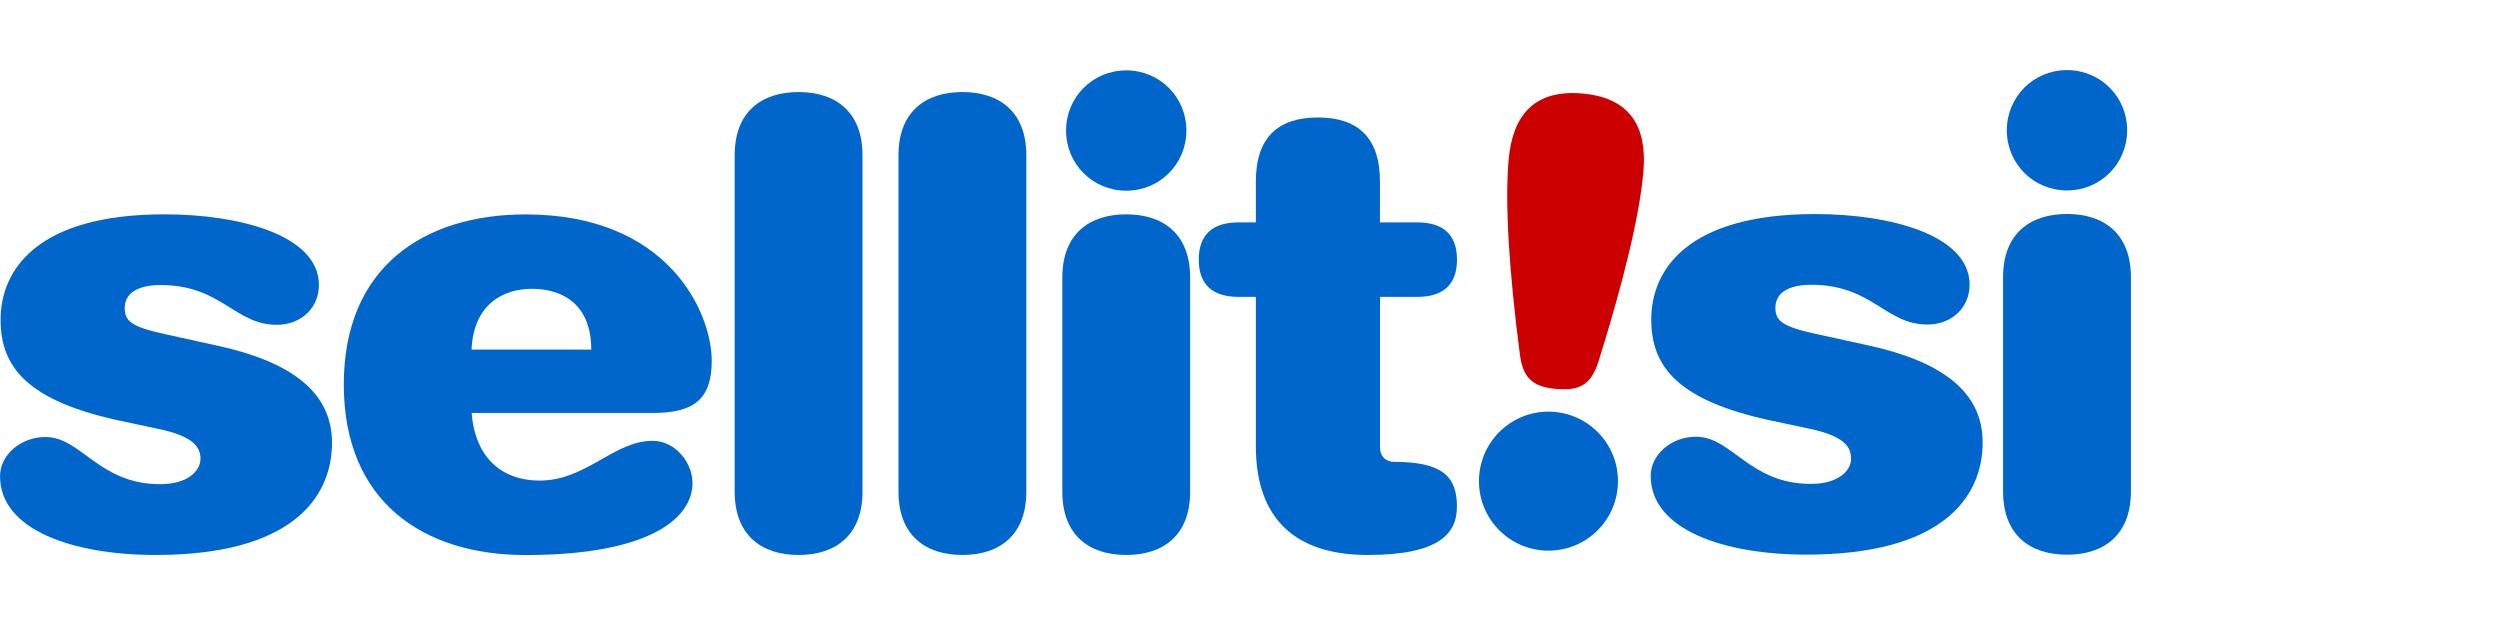 <?xml version="1.0" encoding="UTF-8" standalone="no"?>
<!-- Created with Inkscape (http://www.inkscape.org/) -->

<svg
   width="136"
   height="34"
   viewBox="0 0 35.983 8.996"
   version="1.1"
   id="svg380"
   inkscape:version="1.2.1 (9c6d41e, 2022-07-14)"
   sodipodi:docname="logotype_si.svg"
   xmlns:inkscape="http://www.inkscape.org/namespaces/inkscape"
   xmlns:sodipodi="http://sodipodi.sourceforge.net/DTD/sodipodi-0.dtd"
   xmlns="http://www.w3.org/2000/svg"
   xmlns:svg="http://www.w3.org/2000/svg">
  <sodipodi:namedview
     id="namedview382"
     pagecolor="#ffffff"
     bordercolor="#000000"
     borderopacity="0.25"
     inkscape:showpageshadow="2"
     inkscape:pageopacity="0.0"
     inkscape:pagecheckerboard="0"
     inkscape:deskcolor="#d1d1d1"
     inkscape:document-units="mm"
     showgrid="false"
     inkscape:zoom="7.3622512"
     inkscape:cx="10.390843"
     inkscape:cy="19.287579"
     inkscape:window-width="2422"
     inkscape:window-height="938"
     inkscape:window-x="0"
     inkscape:window-y="31"
     inkscape:window-maximized="0"
     inkscape:current-layer="layer1" />
  <defs
     id="defs377" />
  <g
     inkscape:label="Layer 1"
     inkscape:groupmode="layer"
     id="layer1">
    <g
       id="g1632"
       transform="translate(0,0.844)">
      <path
         d="m 2.885,5.759 c 0,0.179 -0.188,0.366 -0.581,0.366 -0.884,0 -1.134,-0.679 -1.652,-0.679 C 0.295,5.447 0,5.706 0,6.01 c 0,0.777 1.054,1.134 2.242,1.134 1.929,0 2.536,-0.804 2.536,-1.616 0,-0.75 -0.625,-1.17 -1.634,-1.393 L 2.367,3.964 C 1.875,3.857 1.795,3.768 1.795,3.589 c 0,-0.214 0.188,-0.33 0.518,-0.33 0.875,0 1.063,0.572 1.67,0.572 0.357,0 0.607,-0.25 0.607,-0.572 0,-0.714 -1.134,-1.018 -2.224,-1.018 -1.84,0 -2.358,0.804 -2.358,1.518 0,0.688 0.393,1.17 1.733,1.456 L 2.286,5.331 C 2.795,5.438 2.885,5.599 2.885,5.759 Z"
         style="font-weight:900;font-size:10.583px;line-height:1;font-family:'Helvetica Rounded LT Std';-inkscape-font-specification:'Helvetica Rounded LT Std, Heavy';letter-spacing:-0.529px;fill:#0066cc;fill-opacity:1;stroke-width:0.223"
         id="path4559-2-3-7" />
      <path
         d="m 9.967,6.108 c 0,-0.295 -0.25,-0.607 -0.572,-0.607 -0.563,0 -0.956,0.572 -1.625,0.572 -0.598,0 -0.938,-0.384 -0.982,-0.973 h 2.608 c 0.589,0 0.848,-0.196 0.848,-0.75 0,-0.697 -0.625,-2.108 -2.679,-2.108 -1.465,0 -2.617,0.759 -2.617,2.447 0,1.697 1.152,2.456 2.617,2.456 1.777,0 2.402,-0.527 2.402,-1.036 z M 6.787,4.188 c 0.027,-0.652 0.455,-0.875 0.866,-0.875 0.455,0 0.857,0.232 0.857,0.875 z"
         style="font-weight:900;font-size:10.583px;line-height:1;font-family:'Helvetica Rounded LT Std';-inkscape-font-specification:'Helvetica Rounded LT Std, Heavy';letter-spacing:-0.529px;fill:#0066cc;fill-opacity:1;stroke-width:0.223"
         id="path4561-9-2-9" />
      <path
         d="m 10.574,6.233 c 0,0.625 0.384,0.911 0.92,0.911 0.536,0 0.92,-0.286 0.92,-0.911 v -4.841 c 0,-0.625 -0.384,-0.911 -0.92,-0.911 -0.536,0 -0.92,0.286 -0.92,0.911 z"
         style="font-weight:900;font-size:10.583px;line-height:1;font-family:'Helvetica Rounded LT Std';-inkscape-font-specification:'Helvetica Rounded LT Std, Heavy';letter-spacing:-0.529px;fill:#0066cc;fill-opacity:1;stroke-width:0.223"
         id="path4563-6-1-3" />
      <path
         d="m 12.932,6.233 c 0,0.625 0.384,0.911 0.92,0.911 0.536,0 0.92,-0.286 0.92,-0.911 v -4.841 c 0,-0.625 -0.384,-0.911 -0.92,-0.911 -0.536,0 -0.92,0.286 -0.92,0.911 z"
         style="font-weight:900;font-size:10.583px;line-height:1;font-family:'Helvetica Rounded LT Std';-inkscape-font-specification:'Helvetica Rounded LT Std, Heavy';letter-spacing:-0.529px;fill:#0066cc;fill-opacity:1;stroke-width:0.223"
         id="path4565-8-8-8" />
      <path
         d="m 15.29,6.233 c 0,0.625 0.384,0.911 0.92,0.911 0.536,0 0.92,-0.286 0.92,-0.911 V 3.152 c 0,-0.625 -0.384,-0.911 -0.92,-0.911 -0.536,0 -0.92,0.286 -0.92,0.911 z m 0.054,-5.198 c 0,0.482 0.384,0.866 0.866,0.866 0.482,0 0.866,-0.384 0.866,-0.866 0,-0.482 -0.384,-0.866 -0.866,-0.866 -0.482,0 -0.866,0.384 -0.866,0.866 z"
         style="font-weight:900;font-size:10.583px;line-height:1;font-family:'Helvetica Rounded LT Std';-inkscape-font-specification:'Helvetica Rounded LT Std, Heavy';letter-spacing:-0.529px;fill:#0066cc;fill-opacity:1;stroke-width:0.223"
         id="path4567-1-4-0" />
      <path
         d="m 18.076,2.357 h -0.25 c -0.366,0 -0.572,0.17 -0.572,0.536 0,0.366 0.205,0.536 0.572,0.536 h 0.25 v 2.152 c 0,1.045 0.572,1.563 1.608,1.563 1.054,0 1.286,-0.322 1.286,-0.697 0,-0.429 -0.205,-0.643 -0.902,-0.643 -0.116,0 -0.205,-0.071 -0.205,-0.214 V 5.456 3.429 h 0.536 c 0.366,0 0.572,-0.17 0.572,-0.536 0,-0.366 -0.205,-0.536 -0.572,-0.536 H 19.862 V 1.767 c 0,-0.634 -0.322,-0.92 -0.893,-0.92 -0.572,0 -0.893,0.286 -0.893,0.92 z"
         style="font-weight:900;font-size:10.583px;line-height:1;font-family:'Helvetica Rounded LT Std';-inkscape-font-specification:'Helvetica Rounded LT Std, Heavy';letter-spacing:-0.529px;fill:#0066cc;fill-opacity:1;stroke-width:0.223"
         id="path4569-4-3-2"
         sodipodi:nodetypes="cssscsssssccssscsssc" />
      <path
         style="font-weight:900;font-size:10.583px;line-height:1;font-family:'Helvetica Rounded LT Std';-inkscape-font-specification:'Helvetica Rounded LT Std, Heavy';letter-spacing:-0.529px;fill:#0066cc;fill-opacity:1;stroke-width:0.223"
         d="m 21.291,5.994 c -0.048,0.552 0.358,1.035 0.909,1.084 0.552,0.048 1.035,-0.358 1.084,-0.909 0.048,-0.552 -0.358,-1.035 -0.909,-1.084 -0.552,-0.048 -1.035,0.358 -1.084,0.909 z"
         id="path4742-1-3-4" />
      <path
         style="font-weight:900;font-size:10.583px;line-height:1;font-family:'Helvetica Rounded LT Std';-inkscape-font-specification:'Helvetica Rounded LT Std, Heavy';letter-spacing:-0.529px;fill:#cc0000;fill-opacity:1;stroke-width:0.223"
         d="m 21.714,1.459 c -0.056,0.641 0.01,1.624 0.16,2.784 0.043,0.327 0.155,0.48 0.529,0.512 0.374,0.033 0.511,-0.099 0.61,-0.413 0.349,-1.117 0.585,-2.074 0.641,-2.714 0.056,-0.641 -0.185,-1.065 -0.879,-1.126 -0.694,-0.061 -1.005,0.316 -1.061,0.956 z"
         id="path4571-2-9-8" />
      <path
         d="m 26.644,5.755 c 0,0.179 -0.188,0.366 -0.581,0.366 -0.884,0 -1.134,-0.679 -1.652,-0.679 -0.357,0 -0.652,0.259 -0.652,0.563 0,0.777 1.054,1.134 2.242,1.134 1.929,0 2.536,-0.804 2.536,-1.616 0,-0.75 -0.625,-1.17 -1.634,-1.393 L 26.126,3.96 C 25.634,3.853 25.554,3.764 25.554,3.585 c 0,-0.214 0.188,-0.33 0.518,-0.33 0.875,0 1.063,0.572 1.67,0.572 0.357,0 0.607,-0.25 0.607,-0.572 0,-0.714 -1.134,-1.018 -2.224,-1.018 -1.84,0 -2.358,0.804 -2.358,1.518 0,0.688 0.393,1.17 1.733,1.456 L 26.045,5.327 c 0.509,0.107 0.598,0.268 0.598,0.429 z"
         style="font-weight:900;font-size:8.931px;line-height:0;font-family:'Helvetica Rounded LT Std';-inkscape-font-specification:'Helvetica Rounded LT Std, Heavy';text-align:center;letter-spacing:-0.447px;text-anchor:middle;fill:#0066cc;fill-opacity:1;stroke-width:0.372;stroke-linecap:round"
         id="path1038" />
      <path
         d="m 28.831,6.229 c 0,0.625 0.384,0.911 0.92,0.911 0.536,0 0.92,-0.286 0.92,-0.911 V 3.147 c 0,-0.625 -0.384,-0.911 -0.92,-0.911 -0.536,0 -0.92,0.286 -0.92,0.911 z m 0.054,-5.198 c 0,0.482 0.384,0.866 0.866,0.866 0.482,0 0.866,-0.384 0.866,-0.866 0,-0.482 -0.384,-0.866 -0.866,-0.866 -0.482,0 -0.866,0.384 -0.866,0.866 z"
         style="font-weight:900;font-size:8.931px;line-height:0;font-family:'Helvetica Rounded LT Std';-inkscape-font-specification:'Helvetica Rounded LT Std, Heavy';text-align:center;letter-spacing:-0.447px;text-anchor:middle;fill:#0066cc;fill-opacity:1;stroke-width:0.372;stroke-linecap:round"
         id="path1040" />
    </g>
  </g>
</svg>
